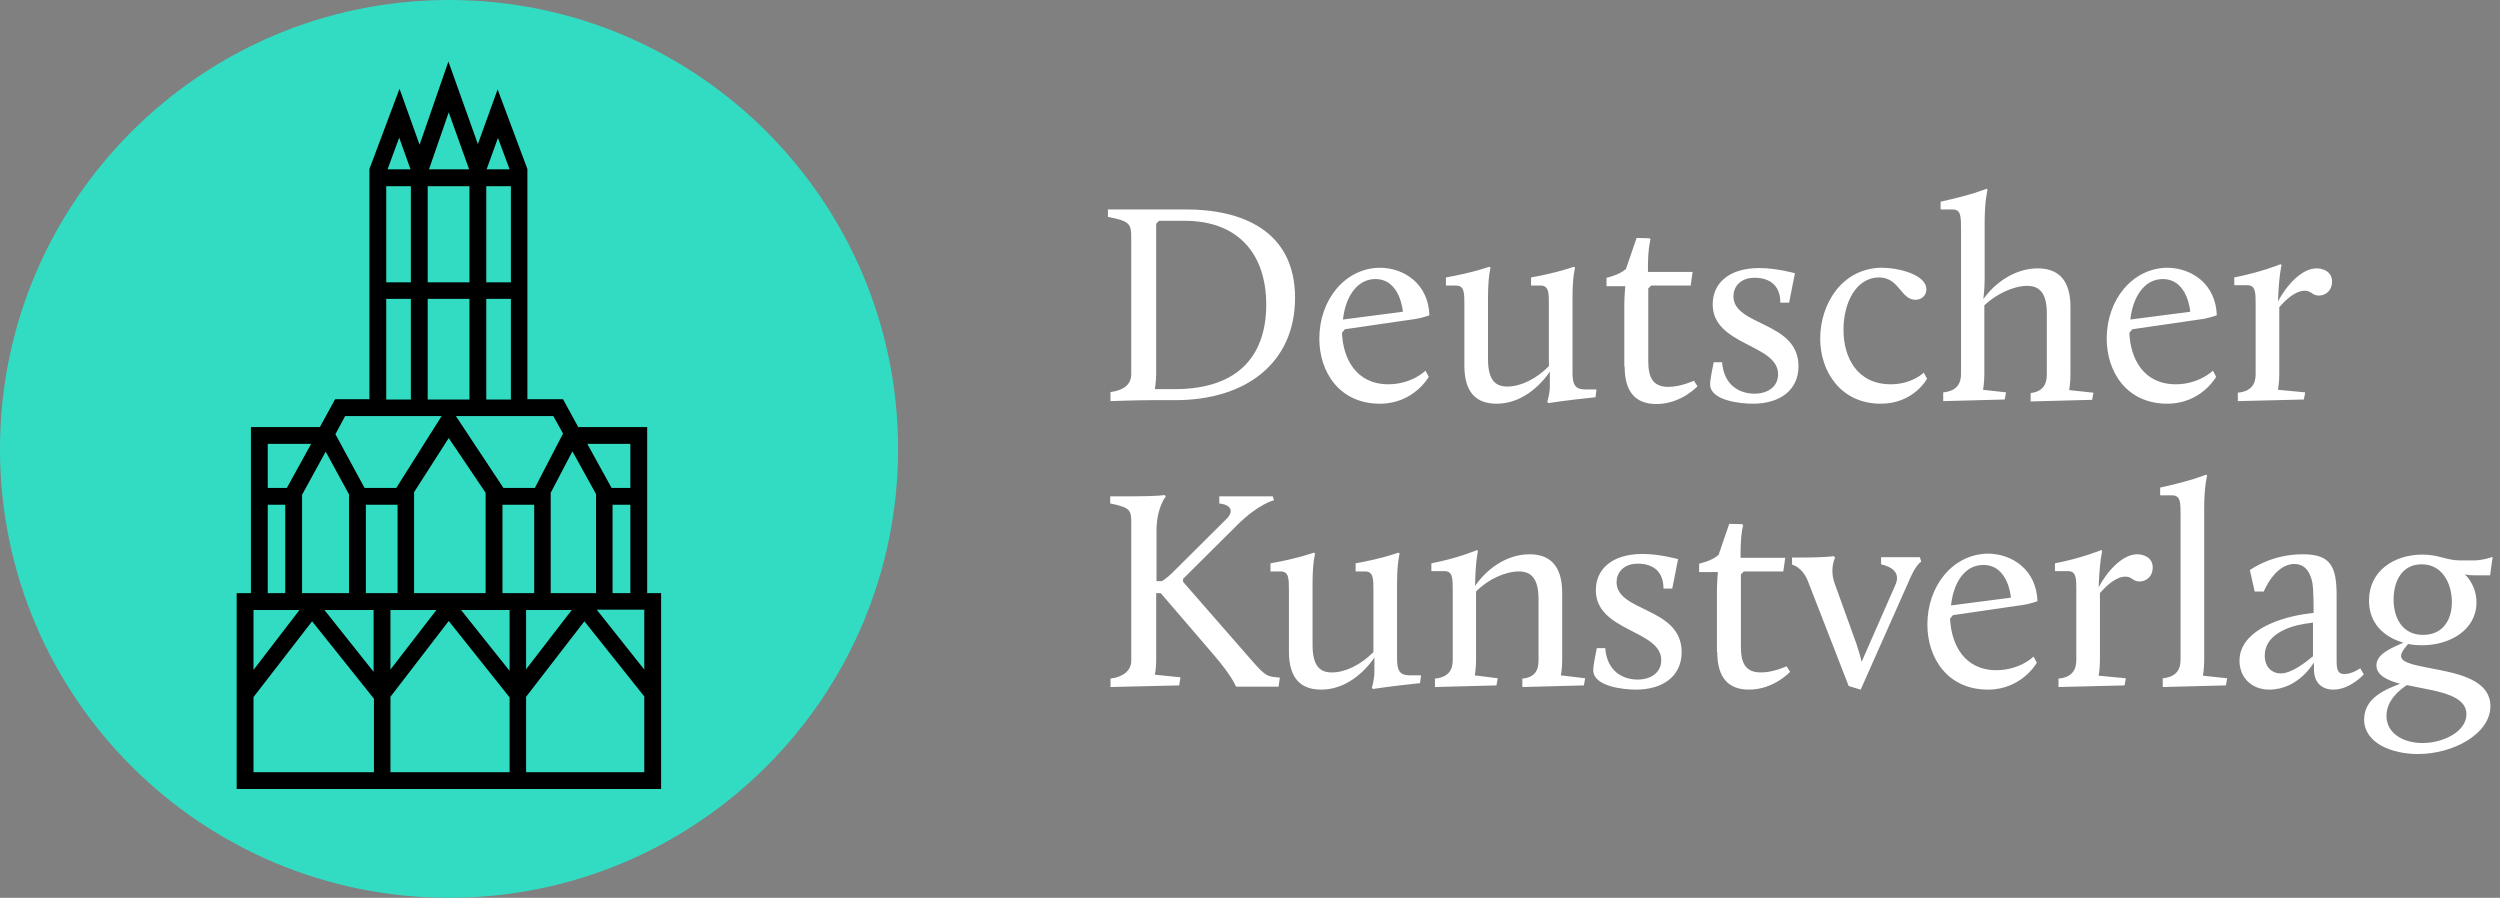 <svg width="181" height="65" viewBox="0 0 181 65" fill="none" xmlns="http://www.w3.org/2000/svg">
<rect x="0" y="0" width="181" height="65" fill="#808080" stroke="none"/>
<path d="M32.512 65C50.467 65 65.023 50.444 65.023 32.488C65 14.556 50.444 0 32.512 0C14.58 0 0 14.556 0 32.512C0 50.444 14.556 65 32.512 65Z" fill="#32DCC3"/>
<path d="M46.857 42.944V30.919H41.864L40.763 28.903H38.184V12.237L36.028 6.471L34.598 10.432L32.465 4.455L30.378 10.479L28.925 6.424L26.745 12.237V28.903H24.261L23.159 30.919H18.166V42.944H17.135V57.126H47.865V42.944H46.857ZM45.638 32.138V35.326H44.279L42.521 32.138H45.638ZM45.638 36.545V42.944H44.349V36.545H45.638ZM41.442 32.677L43.154 35.771V42.944H39.872V35.678L41.442 32.677ZM38.09 44.163H41.395L38.09 48.453V44.163ZM36.379 42.944V36.545H38.676V42.944H36.379ZM36.051 9.987L36.895 12.261H35.231L36.051 9.987ZM35.207 13.48H36.989V20.441H35.207V13.48ZM35.207 21.637H36.989V28.927H35.207V21.637ZM37.95 30.122H40.059L40.763 31.388L38.723 35.326H36.45L33.004 30.122H37.95ZM28.269 44.163H31.597L28.269 48.476V44.163ZM26.488 42.944V36.545H28.785V42.944H26.488ZM29.98 42.944V35.631L32.488 31.716L35.16 35.678V42.944H29.98ZM32.488 8.135L33.965 12.261H31.058L32.488 8.135ZM30.965 13.48H33.988V20.441H30.965V13.48ZM30.965 21.637H33.988V28.927H30.965V21.637ZM28.902 9.964L29.722 12.261H28.058L28.902 9.964ZM27.964 13.48H29.746V20.441H27.964V13.48ZM27.964 21.637H29.746V28.927H27.964V21.637ZM24.987 30.122H31.973L28.691 35.326H26.394L24.284 31.435L24.987 30.122ZM23.581 32.701L25.269 35.795V42.944H21.87V35.818L23.581 32.701ZM19.385 32.138H22.526L20.768 35.326H19.385V32.138ZM19.385 36.545H20.651V42.944H19.385V36.545ZM18.354 44.163H21.682L18.354 48.499V44.163ZM27.05 55.907H18.354V50.468L22.596 44.983L27.073 50.586V55.907H27.05ZM27.05 48.64L23.487 44.163H27.05V48.64ZM36.895 55.907H28.269V50.445L32.488 44.96L36.895 50.492V55.907ZM36.895 48.57L33.379 44.163H36.895V48.57ZM46.646 55.907H38.09V50.445L42.31 44.983L46.646 50.422V55.907ZM46.646 48.476L43.2 44.139H46.646V48.476Z" fill="black"/>
<path d="M175.429 45.966C173.906 45.966 173.296 44.7 173.296 43.411C173.296 42.099 173.882 40.856 175.336 40.856C176.836 40.856 177.516 42.263 177.516 43.599C177.516 44.794 176.93 45.966 175.429 45.966ZM175.992 49.951C177.352 50.232 178.57 50.654 178.57 51.709C178.57 52.975 176.883 53.795 175.383 53.795C174.023 53.795 172.781 53.115 172.781 51.826C172.781 50.678 173.765 49.928 174.257 49.599C174.82 49.717 175.406 49.834 175.992 49.951ZM172.054 48.17C172.054 48.873 172.804 49.248 173.765 49.506C172.804 49.881 171.163 50.49 171.163 52.084C171.163 53.819 173.203 54.592 175.054 54.592C177.609 54.592 180.305 53.139 180.305 51.123C180.305 49.435 178.453 48.873 176.695 48.521C175.078 48.193 173.835 48.052 173.835 47.49C173.835 47.209 174.211 46.787 174.351 46.623C174.679 46.693 175.007 46.716 175.359 46.716C177.422 46.716 179.297 45.568 179.297 43.622C179.297 42.309 178.453 41.583 178.453 41.583C178.453 41.583 178.711 41.653 179.18 41.653H180.282L180.469 40.317C180.469 40.317 179.766 40.575 179.11 40.575H178.125C177.094 40.575 176.601 40.153 175.383 40.153C173.343 40.153 171.515 41.325 171.515 43.482C171.515 45.146 172.617 46.13 174 46.529C173.249 46.88 172.054 47.302 172.054 48.17ZM165.116 48.756C164.506 48.756 163.967 48.31 163.967 47.466C163.967 45.966 165.655 45.357 166.827 45.169L167.46 45.075V47.513C166.921 47.959 165.913 48.756 165.116 48.756ZM162.139 47.842C162.139 48.967 162.936 49.928 164.295 49.928C166.428 49.928 167.53 47.959 167.53 47.959V48.451C167.53 49.459 168.139 49.928 168.936 49.928C170.155 49.928 171.14 48.826 171.14 48.826L170.882 48.381C170.882 48.381 170.296 48.803 169.733 48.803C169.265 48.803 169.171 48.498 169.171 47.842V43.083C169.171 40.903 168.655 40.13 166.71 40.13C164.389 40.13 162.889 41.278 162.889 41.278L163.24 42.825H163.897C163.897 42.825 164.694 40.833 166.1 40.833C166.874 40.833 167.249 41.395 167.413 42.169C167.507 42.755 167.507 43.95 167.507 44.372L166.803 44.466C164.6 44.818 162.139 45.849 162.139 47.842ZM156.607 49.74L161.154 49.623L161.248 49.107L159.49 48.92C159.49 48.92 159.584 48.428 159.584 47.795V36.801C159.584 35.207 159.795 34.434 159.795 34.434L159.724 34.363C159.724 34.363 158.763 34.785 156.396 35.301V35.864H157.263C157.873 35.864 157.873 36.379 157.873 37.27V47.771C157.873 48.521 157.521 49.014 156.583 49.107V49.74H156.607ZM149.059 49.74L153.817 49.623L153.911 49.107L151.942 48.92C151.942 48.92 152.036 48.428 152.036 47.795V42.942C152.481 42.427 153.185 41.747 153.888 41.747C154.357 41.747 154.427 42.099 154.896 42.099C155.435 42.099 155.857 41.7 155.857 41.091C155.857 40.387 155.247 40.13 154.732 40.13C153.653 40.13 152.552 41.372 151.942 42.52C152.013 40.575 152.2 39.895 152.2 39.895L152.13 39.825C152.13 39.825 150.794 40.387 148.778 40.786V41.349H149.715C150.325 41.349 150.325 41.864 150.325 42.755V47.795C150.325 48.545 149.973 49.037 149.036 49.131V49.74H149.059ZM143.597 40.903C145.426 40.903 145.59 43.271 145.59 43.271L141.253 43.833C141.417 42.263 142.191 40.903 143.597 40.903ZM139.542 45.216C139.542 47.63 140.996 49.928 143.926 49.928C146.387 49.928 147.465 47.982 147.465 47.982L147.231 47.537C147.231 47.537 146.246 48.521 144.535 48.521C142.214 48.521 141.277 46.669 141.183 44.794L141.394 44.536L146.551 43.786C146.973 43.716 147.512 43.528 147.512 43.528C147.442 41.255 145.684 40.083 143.902 40.083C141.394 40.13 139.542 42.403 139.542 45.216ZM133.846 49.67L134.714 49.928L138.347 41.747C138.792 40.786 139.097 40.669 139.097 40.669L139.003 40.341H136.19V40.856C136.987 41.044 137.62 41.466 137.222 42.356L134.784 47.912C134.69 47.513 134.526 46.998 134.409 46.623L132.838 42.263C132.604 41.653 132.604 40.927 132.862 40.364L132.768 40.27C132.768 40.27 131.994 40.364 130.705 40.364H129.744V40.88C129.744 40.88 130.471 41.02 130.893 42.075L133.846 49.67ZM124.33 47.209C124.33 49.084 125.15 49.928 126.627 49.928C128.432 49.928 129.604 48.638 129.604 48.638L129.346 48.24C129.346 48.24 128.408 48.685 127.494 48.685C126.392 48.685 126.041 48.029 126.041 46.834V41.583L126.252 41.372H129.111L129.252 40.387H126.017V40.083C126.017 38.606 126.205 38.02 126.205 38.02L126.134 37.95L125.197 37.926L124.423 40.176C123.931 40.622 123.017 40.809 123.017 40.809V41.419H124.376C124.376 41.419 124.306 42.169 124.306 42.755V47.209H124.33ZM115.352 48.521C115.352 49.693 117.508 49.928 118.446 49.928C120.415 49.928 121.751 48.943 121.751 47.209C121.751 43.95 117.04 44.325 117.04 42.145C117.04 41.513 117.485 40.809 118.587 40.809C119.032 40.809 120.438 40.903 120.438 42.614H121.071L121.493 40.481C121.493 40.481 120.157 40.106 118.915 40.106C116.711 40.106 115.539 41.208 115.539 42.731C115.539 45.732 120.274 45.591 120.274 47.795C120.274 48.662 119.571 49.201 118.563 49.201C117.579 49.201 116.36 48.685 116.219 46.927H115.61C115.61 46.951 115.352 48.099 115.352 48.521ZM103.89 49.74L108.343 49.623L108.437 49.107L106.773 48.896C106.773 48.896 106.866 48.428 106.866 47.795V42.825C107.734 41.934 109 41.372 109.961 41.372C110.781 41.372 111.39 41.794 111.39 43.364V47.795C111.39 48.545 111.133 49.037 110.218 49.131V49.74L114.672 49.623L114.766 49.107L113.008 48.896C113.008 48.896 113.102 48.428 113.102 47.795V42.919C113.102 40.903 112.164 40.13 110.734 40.13C109 40.13 107.546 41.302 106.796 42.427C106.82 40.575 107.007 39.895 107.007 39.895L106.937 39.825C106.937 39.825 105.648 40.387 103.632 40.786V41.349H104.569C105.179 41.349 105.179 41.864 105.179 42.755V47.795C105.179 48.545 104.827 49.037 103.89 49.131V49.74ZM93.318 47.162C93.318 49.154 94.209 49.928 95.662 49.928C97.397 49.928 98.756 48.709 99.506 47.607V48.685C99.506 49.201 99.319 49.81 99.319 49.81L99.412 49.881C99.412 49.881 100.561 49.693 102.811 49.459L102.882 48.896H102.296C101.616 48.896 101.147 48.896 101.147 47.724V42.263C101.147 40.669 101.335 40.083 101.335 40.083L101.241 40.012C101.241 40.012 100.116 40.434 98.147 40.786V41.372H98.826C99.436 41.372 99.436 41.888 99.436 42.778V47.209C98.545 48.123 97.397 48.685 96.436 48.685C95.592 48.685 95.029 48.263 95.029 46.693V42.263C95.029 40.669 95.217 40.083 95.217 40.083L95.123 40.012C95.123 40.012 93.974 40.434 91.982 40.786V41.372H92.709C93.318 41.372 93.318 41.888 93.318 42.778V47.162ZM80.379 49.74L85.372 49.623L85.466 49.037L83.614 48.849C83.614 48.849 83.707 48.404 83.707 47.795V42.942H84.036L87.903 47.443C89.239 49.014 89.45 49.646 89.45 49.646L89.521 49.717H92.568L92.662 49.06L92.427 49.037C91.771 48.967 91.607 48.943 90.669 47.865L85.653 42.122V41.911L89.567 38.02C91.115 36.473 92.24 36.215 92.24 36.215L92.146 35.934H88.278V36.45C89.263 36.567 89.239 37.106 88.864 37.504L84.833 41.513C84.504 41.841 84.129 42.075 84.129 42.075H83.731V38.442C83.731 36.731 84.411 35.934 84.411 35.934L84.317 35.84C84.317 35.84 83.871 35.934 81.996 35.934H80.379V36.45C81.903 36.754 81.903 36.965 81.903 37.95V47.842C81.903 48.545 81.317 49.014 80.402 49.131V49.74H80.379Z" fill="white"/>
<path d="M162.043 29.041L166.801 28.924L166.895 28.408L164.926 28.221C164.926 28.221 165.02 27.728 165.02 27.095V22.243C165.465 21.727 166.169 21.048 166.872 21.048C167.341 21.048 167.411 21.399 167.88 21.399C168.419 21.399 168.841 21.001 168.841 20.391C168.841 19.688 168.231 19.43 167.716 19.43C166.637 19.43 165.536 20.673 164.926 21.821C164.997 19.876 165.184 19.196 165.184 19.196L165.114 19.126C165.114 19.126 163.778 19.688 161.762 20.087V20.649H162.699C163.309 20.649 163.309 21.165 163.309 22.056V27.095C163.309 27.846 162.957 28.338 162.02 28.431V29.041H162.043ZM156.581 20.204C158.41 20.204 158.574 22.571 158.574 22.571L154.237 23.134C154.402 21.587 155.198 20.204 156.581 20.204ZM152.526 24.517C152.526 26.931 153.98 29.228 156.91 29.228C159.371 29.228 160.449 27.283 160.449 27.283L160.215 26.837C160.215 26.837 159.23 27.822 157.519 27.822C155.198 27.822 154.237 25.97 154.167 24.095L154.378 23.837L159.535 23.087C159.957 23.017 160.496 22.829 160.496 22.829C160.426 20.555 158.668 19.384 156.886 19.384C154.378 19.43 152.526 21.704 152.526 24.517ZM140.689 29.041L145.143 28.924L145.236 28.408L143.572 28.221C143.572 28.221 143.666 27.728 143.666 27.095V22.103C144.533 21.282 145.799 20.696 146.76 20.696C147.58 20.696 148.19 21.118 148.19 22.689V27.119C148.19 27.869 147.862 28.361 147.018 28.455V29.064L151.471 28.947L151.565 28.431L149.807 28.244C149.807 28.244 149.901 27.752 149.901 27.119V22.22C149.901 20.204 148.963 19.43 147.533 19.43C145.799 19.43 144.346 20.579 143.596 21.657C143.596 21.493 143.689 21.071 143.689 20.134V16.102C143.689 14.508 143.9 13.734 143.9 13.734L143.83 13.664C143.83 13.664 142.869 14.086 140.501 14.602V15.164H141.369C141.978 15.164 141.978 15.68 141.978 16.571V27.072C141.978 27.822 141.627 28.314 140.689 28.408V29.041ZM131.782 24.517C131.782 26.908 133.282 29.228 136.165 29.228C138.556 29.228 139.517 27.424 139.517 27.424L139.282 26.978C139.282 26.978 138.439 27.822 136.892 27.822C134.454 27.822 133.469 25.877 133.469 23.884C133.469 21.868 134.407 20.087 136.048 20.087C137.501 20.087 137.618 21.704 138.673 21.704C139.165 21.704 139.47 21.352 139.47 20.954C139.47 19.876 137.454 19.384 136.212 19.384C133.352 19.43 131.782 22.009 131.782 24.517ZM123.812 27.822C123.812 28.994 125.968 29.228 126.906 29.228C128.875 29.228 130.211 28.244 130.211 26.509C130.211 23.251 125.5 23.626 125.5 21.446C125.5 20.813 125.945 20.11 127.047 20.11C127.492 20.11 128.898 20.204 128.898 21.915H129.531L129.953 19.782C129.953 19.782 128.617 19.407 127.375 19.407C125.171 19.407 123.999 20.509 123.999 22.032C123.999 25.033 128.734 24.892 128.734 27.095C128.734 27.963 128.031 28.502 127.023 28.502C126.039 28.502 124.82 27.986 124.679 26.228H124.07C124.07 26.252 123.812 27.424 123.812 27.822ZM117.624 26.533C117.624 28.408 118.444 29.252 119.921 29.252C121.726 29.252 122.898 27.963 122.898 27.963L122.64 27.564C122.64 27.564 121.702 28.009 120.788 28.009C119.686 28.009 119.335 27.353 119.335 26.158V20.884L119.546 20.673H122.405L122.546 19.688H119.311V19.384C119.311 17.907 119.499 17.321 119.499 17.321L119.429 17.25L118.491 17.227L117.717 19.477C117.225 19.923 116.311 20.11 116.311 20.11V20.72H117.671C117.671 20.72 117.6 21.47 117.6 22.056V26.533H117.624ZM106.021 26.462C106.021 28.455 106.911 29.228 108.365 29.228C110.099 29.228 111.459 28.009 112.209 26.908V27.986C112.209 28.502 112.021 29.111 112.021 29.111L112.115 29.182C112.115 29.182 113.264 28.994 115.514 28.76L115.584 28.197H114.998C114.319 28.197 113.85 28.197 113.85 27.025V21.564C113.85 19.97 114.037 19.384 114.037 19.384L113.944 19.313C113.944 19.313 112.818 19.735 110.849 20.087V20.673H111.529C112.139 20.673 112.139 21.188 112.139 22.079V26.509C111.248 27.424 110.099 27.986 109.138 27.986C108.294 27.986 107.732 27.564 107.732 25.994V21.564C107.732 19.97 107.919 19.384 107.919 19.384L107.826 19.313C107.826 19.313 106.677 19.735 104.685 20.087V20.673H105.411C106.021 20.673 106.021 21.188 106.021 22.079V26.462ZM99.575 20.204C101.403 20.204 101.567 22.571 101.567 22.571L97.231 23.134C97.395 21.587 98.192 20.204 99.575 20.204ZM95.519 24.517C95.519 26.931 96.973 29.228 99.903 29.228C102.364 29.228 103.442 27.283 103.442 27.283L103.208 26.837C103.208 26.837 102.223 27.822 100.512 27.822C98.192 27.822 97.231 25.97 97.16 24.095L97.371 23.837L102.528 23.087C102.95 23.017 103.489 22.829 103.489 22.829C103.419 20.555 101.661 19.384 99.879 19.384C97.371 19.43 95.519 21.704 95.519 24.517ZM83.612 28.174C83.612 28.174 83.706 27.634 83.706 27.025V16.196L83.916 15.985H85.768C89.636 15.985 91.675 18.376 91.675 22.056C91.675 25.501 89.894 28.174 85.042 28.174H83.612ZM80.4 29.041C80.4 29.041 82.369 28.971 83.401 28.971H85.088C90.269 28.971 93.761 26.228 93.761 21.564C93.761 16.688 89.894 15.164 85.885 15.164H80.213V15.703C81.807 16.008 81.901 16.219 81.901 17.204V27.095C81.901 27.846 81.338 28.267 80.4 28.385V29.041Z" fill="white"/>
</svg>
